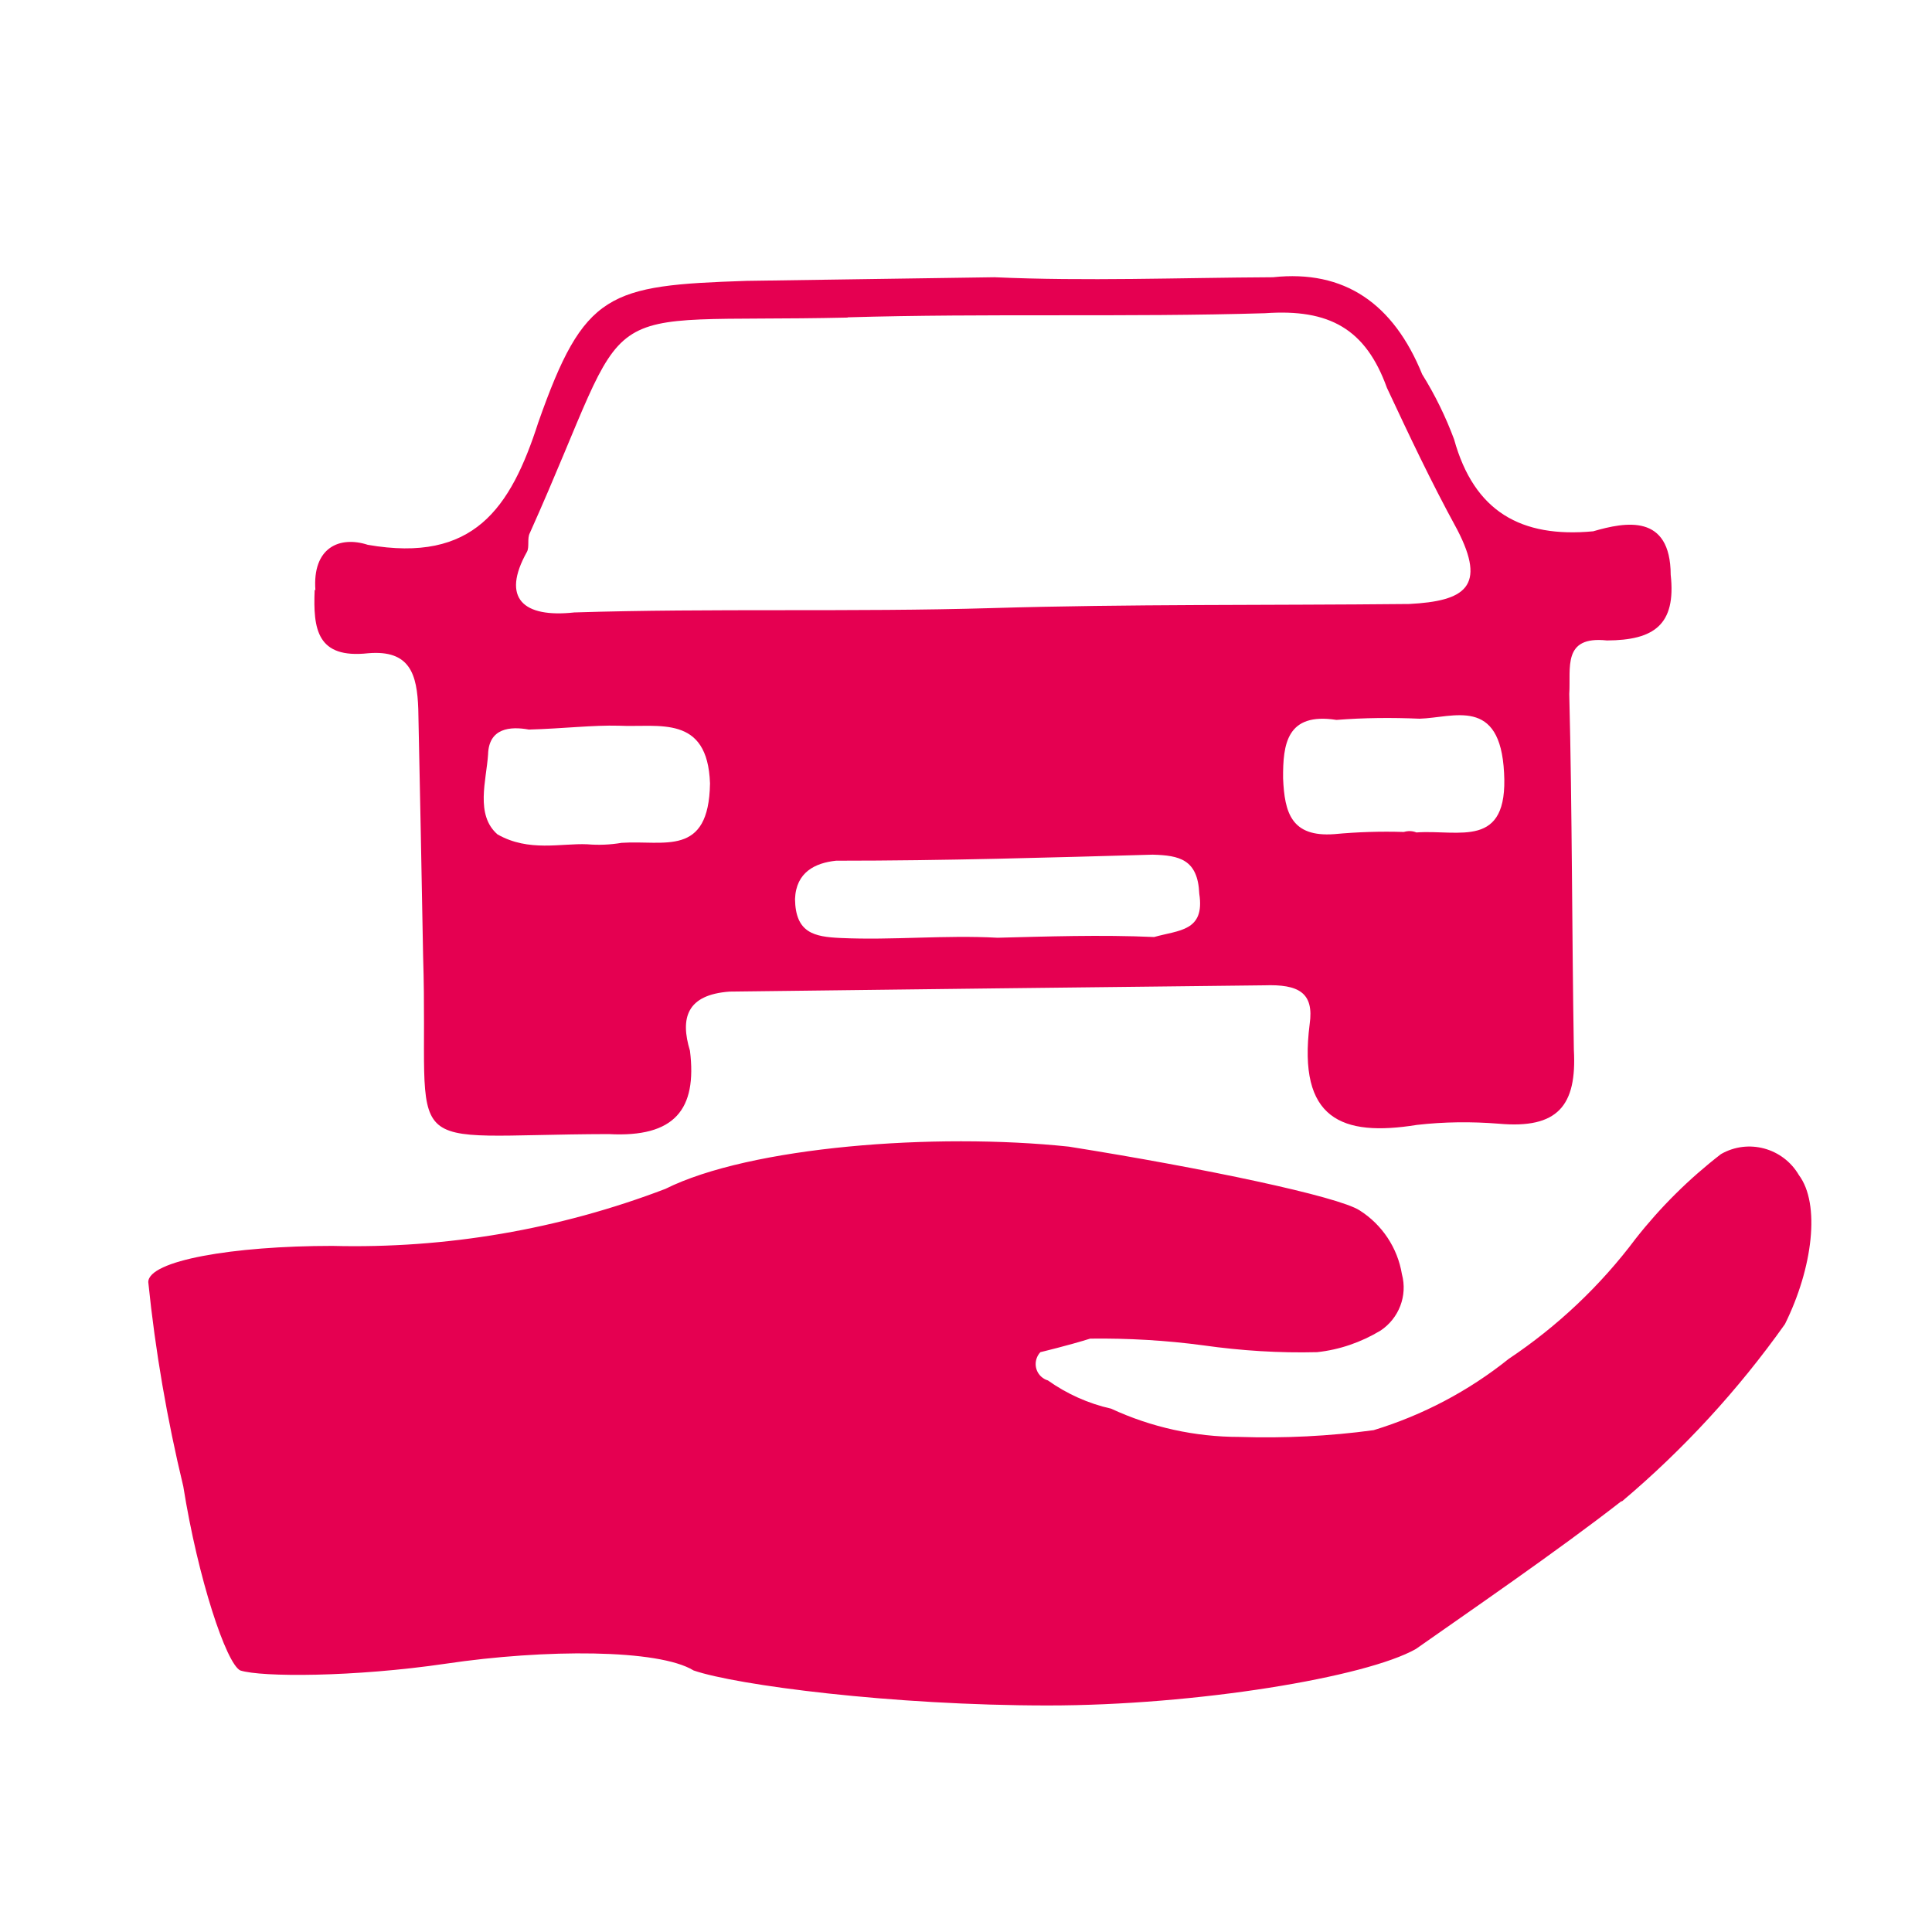 <svg id="Livello_4" xmlns="http://www.w3.org/2000/svg" width="80" height="80" viewBox="0 0 80 80"><defs><style>.cls-1{fill:#e50051;fill-rule:evenodd;}</style></defs><path id="Tracciato_1027" class="cls-1" d="M67.14,62.16c-2.64,2.06-6.45,4.67-8.51,6.12-2.06,1.17-9.09,2.34-15.24,2.34-6.45,0-12.9-.84-14.67-1.45-1.45-.89-6.15-.89-10.26-.28-3.81,.56-7.64,.56-8.51,.28-.58-.28-1.75-3.79-2.36-7.62-.67-2.78-1.16-5.61-1.45-8.46,0-.89,3.5-1.5,7.62-1.5,4.71,.12,9.39-.68,13.79-2.36,3.5-1.75,11.15-2.34,16.71-1.75,5.59,.89,11.15,2.06,12.04,2.64,.93,.59,1.57,1.55,1.75,2.64,.24,.89-.12,1.83-.89,2.34-.8,.48-1.69,.79-2.62,.89-1.57,.04-3.14-.06-4.7-.28-1.56-.21-3.13-.3-4.7-.28-.89,.28-2.06,.56-2.06,.56-.27,.29-.26,.74,.03,1.01,.08,.07,.17,.13,.28,.16,.79,.56,1.68,.96,2.62,1.17,1.66,.77,3.47,1.17,5.31,1.17,1.86,.06,3.72-.03,5.56-.28,2.03-.62,3.93-1.62,5.59-2.95,2.02-1.35,3.8-3.03,5.26-4.98,1.03-1.31,2.21-2.48,3.53-3.5,1.13-.65,2.57-.26,3.23,.87,.89,1.19,.58,3.83-.58,6.17-1.93,2.72-4.2,5.19-6.75,7.34h-.01Z"/><path id="Tracciato_1028" class="cls-1" d="M13.03,24.42c-.07,1.64,.1,2.86,2.21,2.63,1.74-.15,2.03,.87,2.08,2.31,.07,3.41,.14,6.81,.2,10.23,.27,8.57-1.35,7.39,7.68,7.37,2.74,.15,3.67-1.02,3.37-3.45-.41-1.35-.14-2.32,1.64-2.45,7.37-.09,14.75-.18,22.14-.26,1.42-.05,2.07,.3,1.88,1.61-.5,3.94,1.33,4.67,4.44,4.17,1.13-.13,2.26-.14,3.39-.05,2.44,.22,3.24-.74,3.11-3.06-.08-4.83-.07-9.89-.19-14.73,.07-1.08-.3-2.42,1.56-2.22,1.94-.01,2.87-.64,2.64-2.72-.01-2.54-1.87-2.19-3.21-1.8-2.98,.28-4.93-.81-5.76-3.81-.35-.94-.79-1.84-1.32-2.69-1.19-2.93-3.22-4.34-6.18-4.02-3.96,.02-7.72,.17-11.53,0-3.44,.05-6.83,.1-10.27,.15-5.72,.19-6.72,.46-8.62,5.86-1.15,3.57-2.68,5.83-7.06,5.07-1.17-.38-2.3,.11-2.17,1.88Zm12.71,10.48c-.47,.08-.95,.1-1.42,.06-1.09-.05-2.42,.33-3.72-.41-.93-.81-.46-2.24-.39-3.31,.03-1.1,.92-1.17,1.69-1.03,1.41-.04,2.67-.19,3.72-.16,1.66,.08,3.68-.48,3.78,2.39-.05,3.07-1.89,2.34-3.66,2.46Zm22.05,3.9c-2.19-.1-4.52-.02-6.48,.03-2.22-.12-4.33,.11-6.51,.01-1.09-.05-1.86-.21-1.88-1.61,.04-1.12,.84-1.5,1.7-1.59,4.53,0,8.82-.13,13.11-.25,1.1,.03,1.87,.19,1.93,1.62,.24,1.56-.85,1.5-1.87,1.79h0Zm14.49-6.81c.18,3.2-1.86,2.35-3.63,2.48-.17-.07-.35-.07-.52-.02-.96-.03-1.92,0-2.88,.09-1.78,.13-2.06-.89-2.12-2.31-.01-1.42,.15-2.74,2.21-2.42,1.14-.09,2.29-.1,3.44-.05,1.41-.04,3.34-.93,3.5,2.24h0ZM35.1,13.14c5.75-.17,11.58,0,17.28-.17,2.67-.19,4.17,.65,5.05,3.09,.9,1.92,1.8,3.84,2.91,5.87,1.23,2.37,.32,2.96-1.99,3.08-5.95,.06-11.58,0-17.29,.17-5.75,.17-11.58,0-17.28,.18-2.11,.23-3.04-.58-1.96-2.51,.11-.2,0-.56,.12-.78,4.53-10.11,2.07-8.67,13.16-8.92h0Z"/></svg>